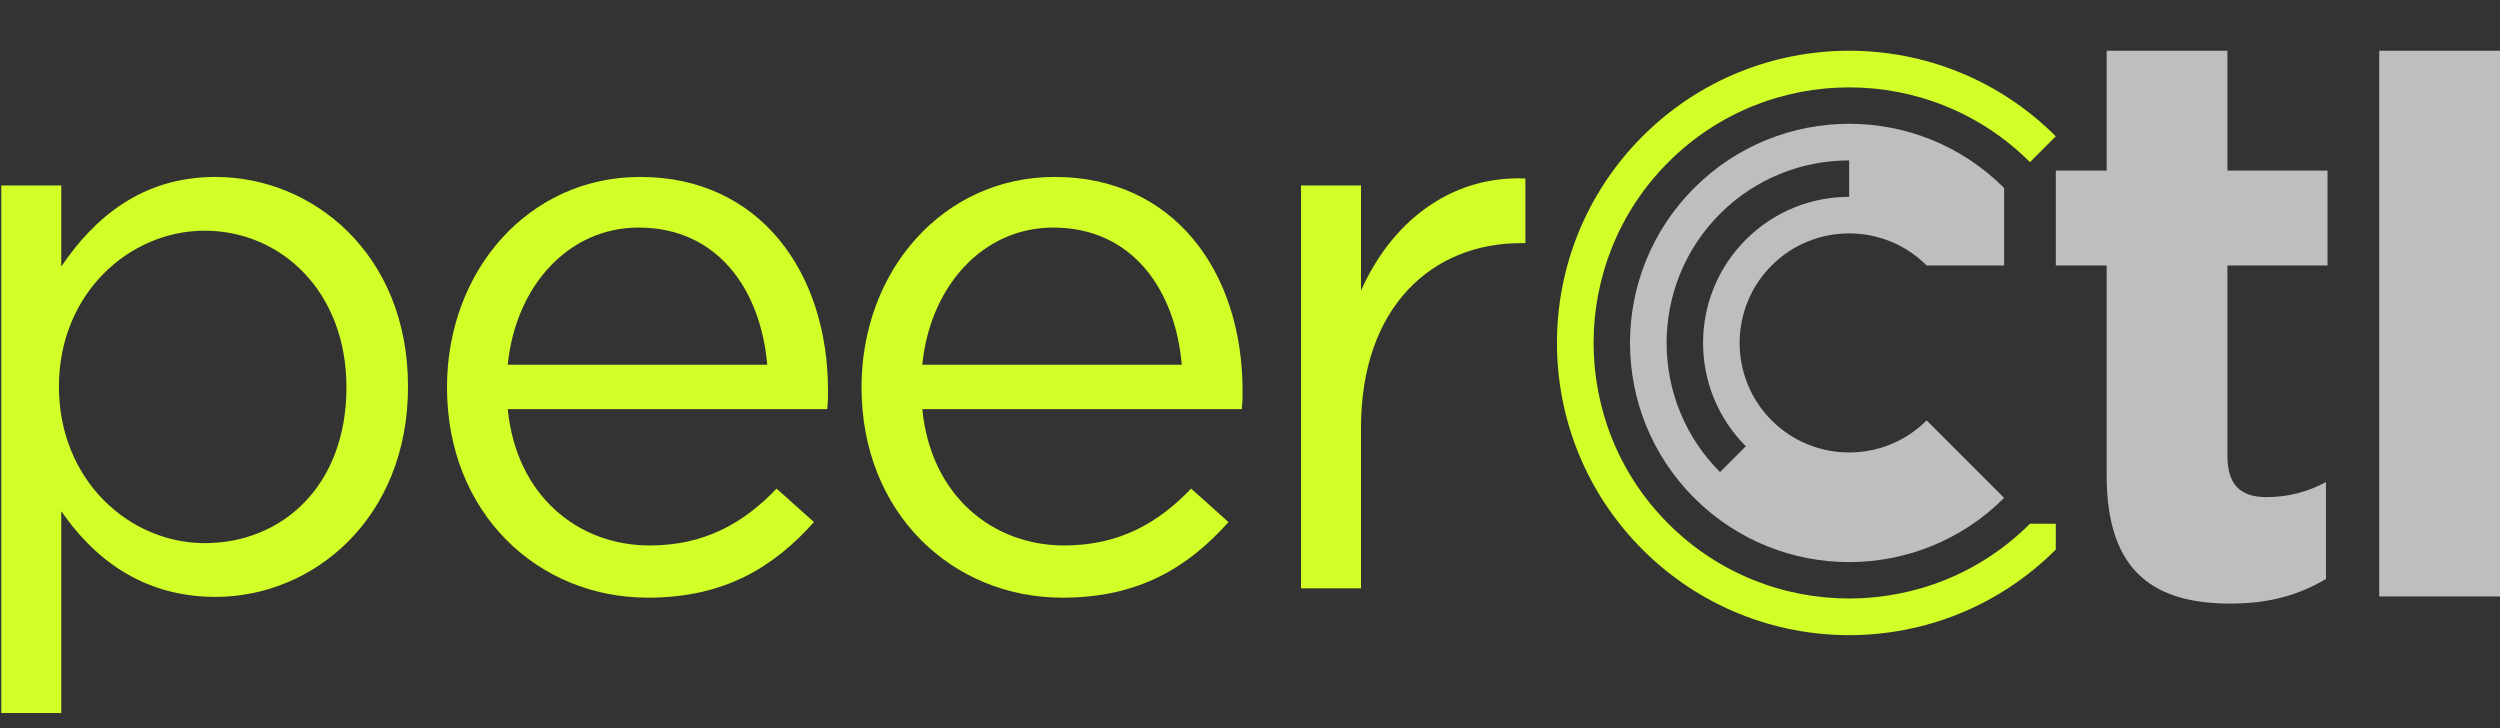 <?xml version="1.0" encoding="UTF-8"?>
<svg width="1232px" height="359px" viewBox="0 0 1232 359" version="1.1" xmlns="http://www.w3.org/2000/svg" xmlns:xlink="http://www.w3.org/1999/xlink">
    <rect x="0" y="0" width="1232" height="359" fill="#333333" stroke="none"/>
    <title>peerCtl-Lockup-DarkBG</title>
    <g id="peerCtl-Lockup-DarkBG" stroke="none" stroke-width="1" fill="none" fill-rule="evenodd">
        <g id="Group" transform="translate(0.63, 25)">
            <path d="M999.731,233.097 L1012.459,233.097 L1012.459,245.825 C956.223,302.061 865.047,302.061 808.811,245.825 C752.575,189.589 752.575,98.413 808.811,42.177 C865.047,-14.059 956.223,-14.059 1012.459,42.177 L999.731,54.905 C950.603,5.777 870.667,5.777 821.539,54.905 C772.411,104.033 772.411,183.969 821.539,233.097 C870.667,282.225 950.603,282.225 999.731,233.097" id="Fill-9" fill="#D1FF27"></path>
            <path d="M910.635,54.044 C887.587,54.044 864.543,62.816 846.995,80.364 C811.903,115.452 811.903,172.552 846.995,207.64 L859.723,194.912 C831.607,166.796 831.607,121.208 859.723,93.092 C873.783,79.032 892.211,72 910.635,72 L910.635,54.044 Z M987.003,67.636 L987.003,80.364 L987.003,105.816 L961.547,105.816 L948.819,105.816 C927.763,84.764 893.507,84.764 872.451,105.816 C851.395,126.872 851.395,161.132 872.451,182.184 C893.507,203.24 927.763,203.24 948.819,182.184 L987.003,220.368 C944.827,262.548 876.443,262.544 834.267,220.368 C792.091,178.192 792.091,109.812 834.267,67.636 C876.447,25.456 944.827,25.456 987.003,67.636 L987.003,67.636 Z M1171.859,268.924 L1231.371,268.924 L1231.371,1.42108547e-13 L1171.859,1.42108547e-13 L1171.859,268.924 Z M1097.051,59.068 L1146.379,59.068 L1146.379,105.816 L1097.051,105.816 L1097.051,199.624 C1097.051,213.328 1102.923,219.984 1116.235,219.984 C1127.195,219.984 1136.983,217.244 1145.599,212.544 L1145.599,260.312 C1133.071,267.752 1118.583,272.448 1098.615,272.448 C1062.203,272.448 1037.539,257.96 1037.539,209.412 L1037.539,105.816 L1012.479,105.816 L1012.479,59.068 L1037.539,59.068 L1037.539,0.004 L1097.051,0.004 L1097.051,59.068 Z" id="Fill-10" fill="#BCBEC0"></path>
            <path d="M751.088,62.957 L751.088,94.825 L748.784,94.825 C705.396,94.825 670.068,125.929 670.068,185.829 L670.068,264.925 L640.504,264.925 L640.504,66.413 L670.068,66.413 L670.068,118.249 C684.664,85.225 713.46,61.421 751.088,62.957 L751.088,62.957 Z M453.88,154.725 C457.716,115.945 483.832,87.145 518.388,87.145 C557.936,87.145 578.672,118.633 581.74,154.725 L453.88,154.725 Z M519.156,62.189 C464.248,62.189 423.928,108.265 423.928,165.861 C423.928,227.681 468.472,269.533 522.996,269.533 C560.624,269.533 584.816,254.557 604.78,232.289 L586.348,215.777 C570.224,232.673 551.024,243.805 523.764,243.805 C488.82,243.805 458.104,219.617 453.88,176.613 L611.312,176.613 C611.692,173.157 611.692,170.085 611.692,167.397 C611.692,109.033 577.904,62.189 519.156,62.189 L519.156,62.189 Z M249.592,154.725 C253.436,115.945 279.544,87.145 314.1,87.145 C353.652,87.145 374.384,118.633 377.46,154.725 L249.592,154.725 Z M314.868,62.189 C259.96,62.189 219.648,108.265 219.648,165.861 C219.648,227.681 264.184,269.533 318.708,269.533 C356.336,269.533 380.528,254.557 400.5,232.289 L382.064,215.777 C365.936,232.673 346.74,243.805 319.476,243.805 C284.536,243.805 253.82,219.617 249.592,176.613 L407.02,176.613 C407.404,173.157 407.404,170.085 407.404,167.397 C407.404,109.033 373.616,62.189 314.868,62.189 L314.868,62.189 Z M100.216,242.657 C63.356,242.657 28.412,211.937 28.412,165.477 C28.412,119.401 63.356,88.681 100.216,88.681 C137.844,88.681 170.1,118.633 170.1,165.861 C170.1,214.241 138.616,242.657 100.216,242.657 L100.216,242.657 Z M105.592,62.189 C69.116,62.189 45.692,82.541 29.568,106.345 L29.568,66.413 L0,66.413 L0,326.361 L29.568,326.361 L29.568,226.913 C44.928,249.185 68.732,269.149 105.592,269.149 C153.592,269.149 200.436,230.753 200.436,165.477 C200.436,99.817 153.204,62.189 105.592,62.189 L105.592,62.189 Z" id="Fill-11" fill="#D1FF27"></path>
        </g>
    </g>
</svg>